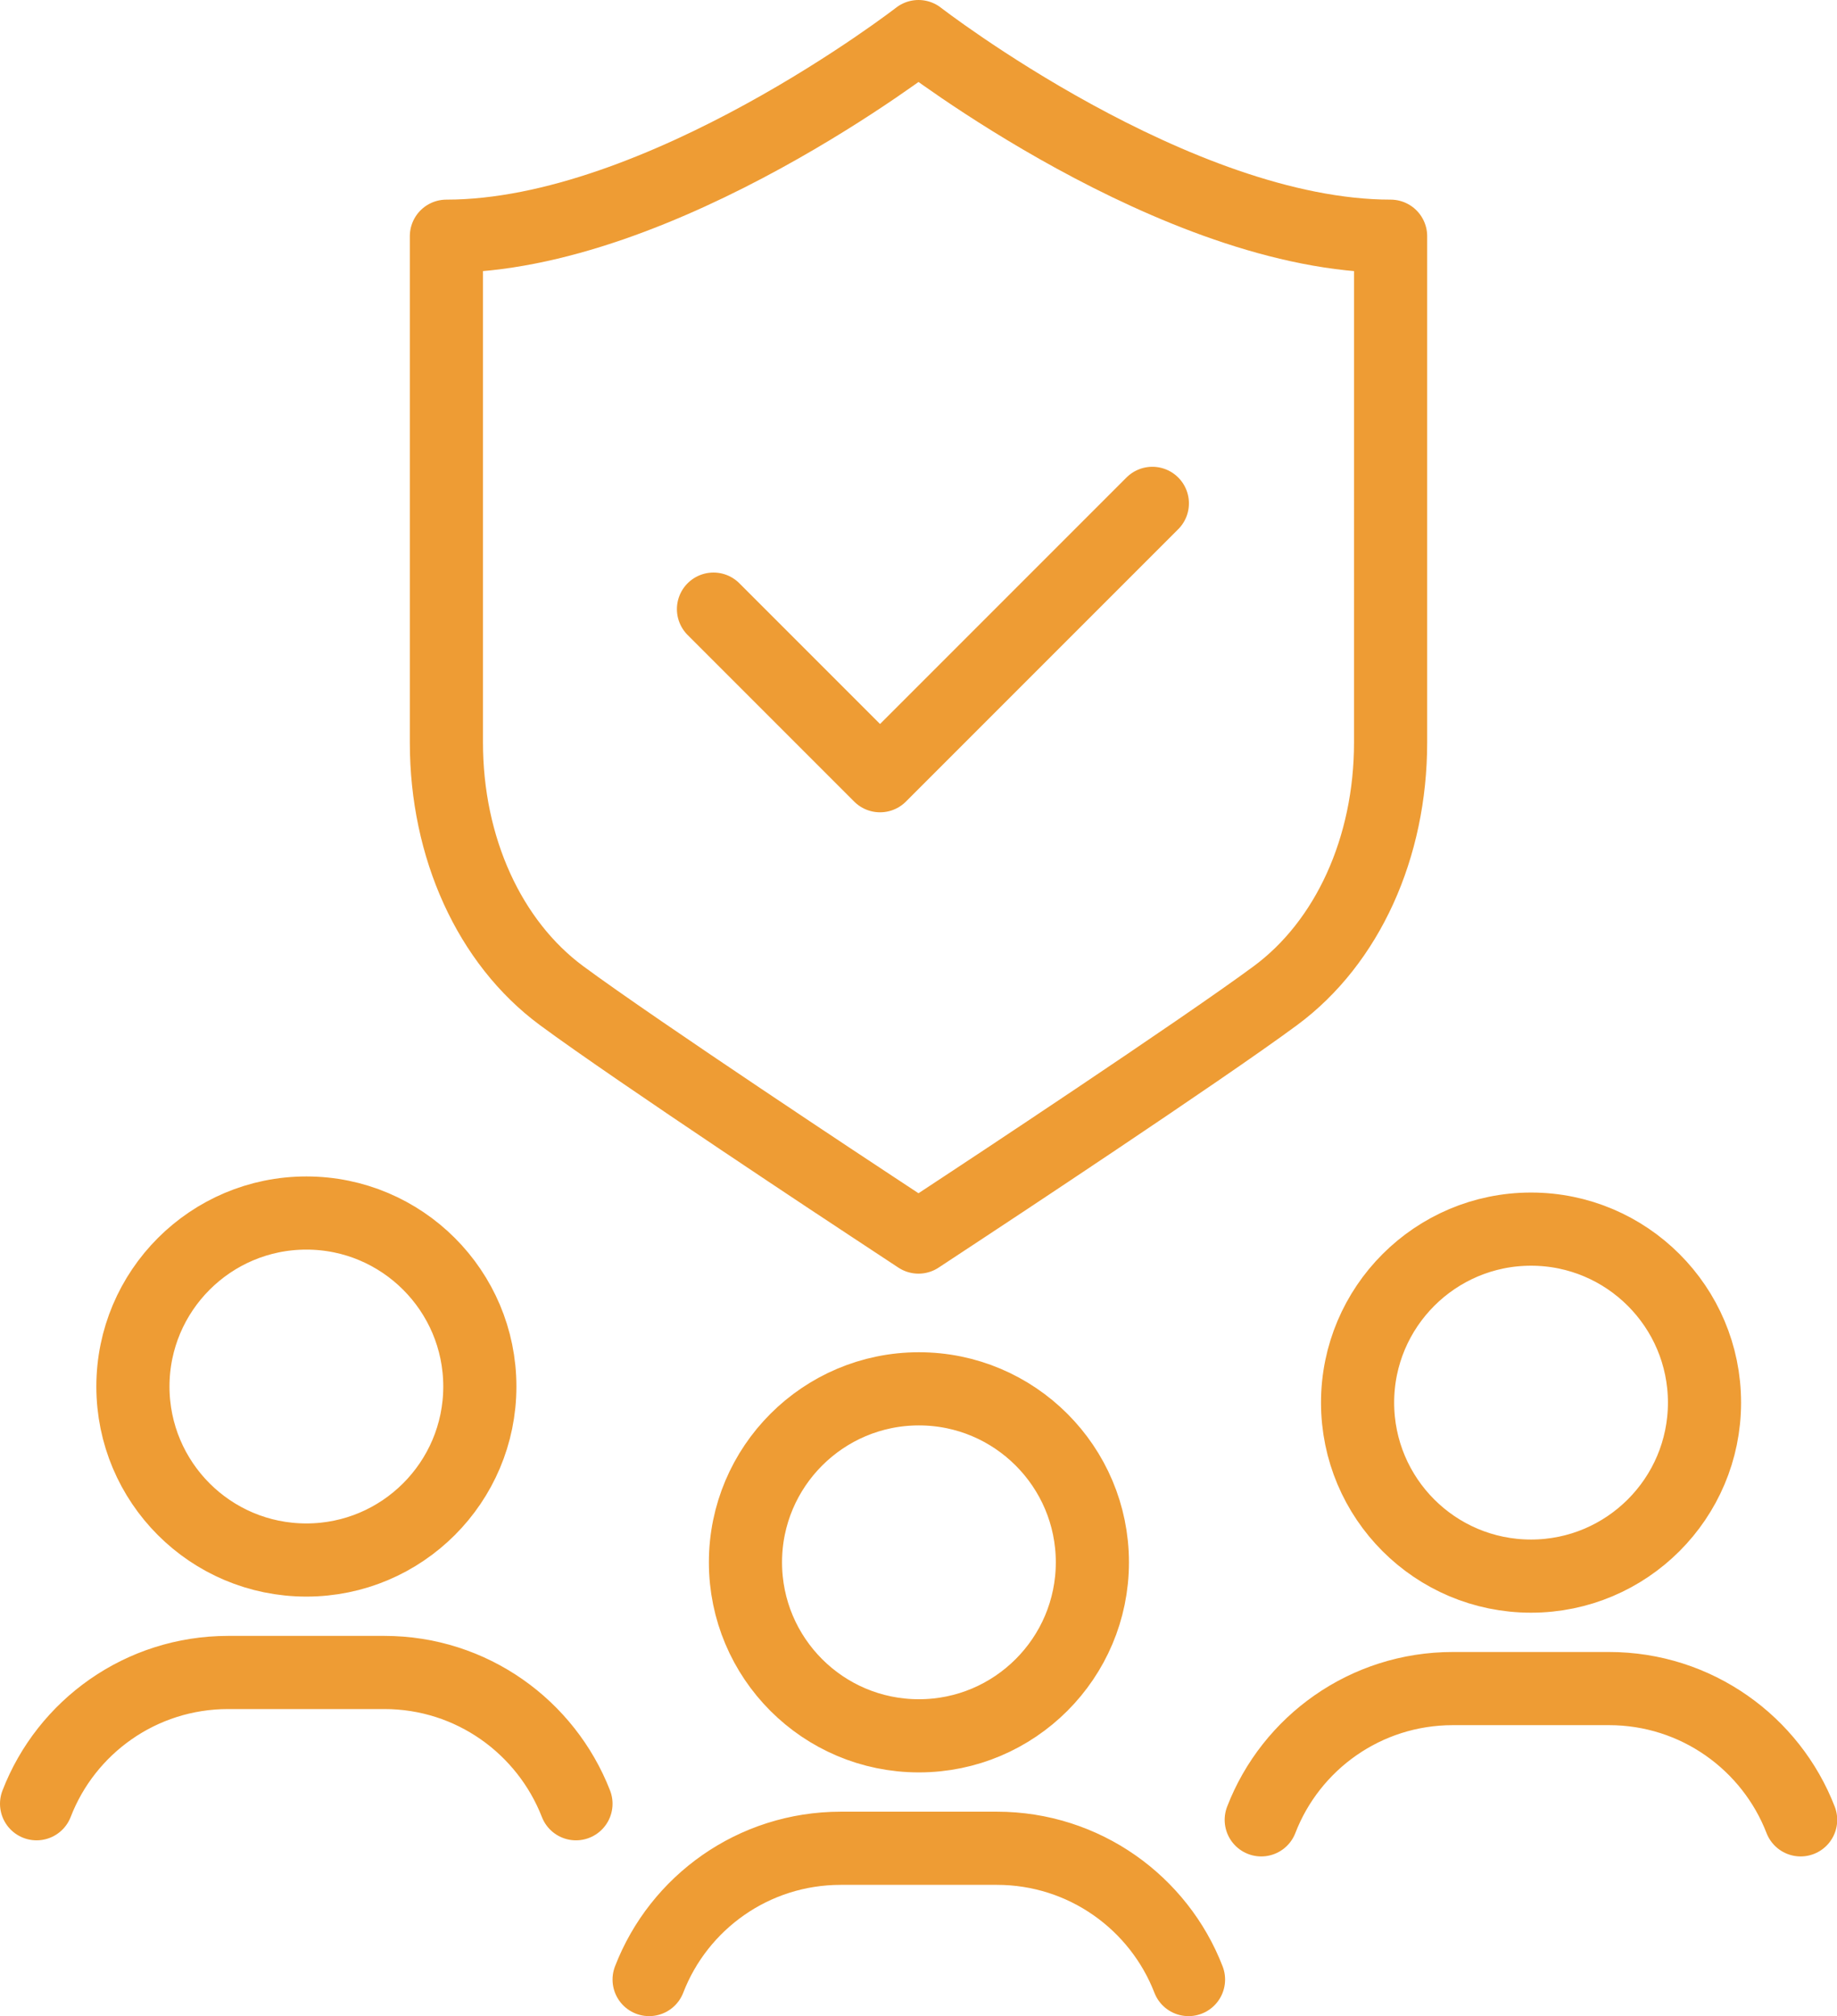 <?xml version="1.0" encoding="UTF-8"?>
<svg xmlns="http://www.w3.org/2000/svg" id="uuid-1b0808e2-0787-41bb-87a1-e2d218cfb2b4" viewBox="0 0 87.9 96.45">
  <path d="m43.95,1.75s-12.31,9.55-22.59,9.55v24.22c0,5.03,2.06,9.56,5.51,12.11,3.6,2.66,14.36,9.76,14.82,10.06l2.26,1.49,2.26-1.49c.46-.3,11.22-7.4,14.82-10.06,3.45-2.55,5.51-7.08,5.51-12.11V11.3c-10.27,0-22.59-9.55-22.59-9.55Zm-9.81,27.39l7.97,7.97,13.03-13.03m5.21,62.98c1.42-3.68,4.99-6.28,9.17-6.28h7.47c4.18,0,7.75,2.61,9.17,6.28m-12.9-11.66c-4.59,0-8.3-3.72-8.3-8.3s3.72-8.3,8.3-8.3,8.3,3.72,8.3,8.3-3.72,8.3-8.3,8.3ZM1.75,86.29c1.42-3.68,4.99-6.28,9.17-6.28h7.47c4.18,0,7.74,2.61,9.17,6.28m-12.9-11.66c-4.59,0-8.3-3.72-8.3-8.3s3.72-8.3,8.3-8.3,8.3,3.72,8.3,8.3-3.72,8.3-8.3,8.3Zm16.4,20.07c1.42-3.68,4.99-6.28,9.17-6.28h7.47c4.18,0,7.75,2.61,9.17,6.28m-12.9-11.66c-4.59,0-8.3-3.72-8.3-8.3s3.72-8.3,8.3-8.3,8.3,3.72,8.3,8.3-3.72,8.3-8.3,8.3Z" fill="none" stroke="#ee9c34" stroke-linecap="round" stroke-linejoin="round" stroke-width="3.5"></path>
</svg>
